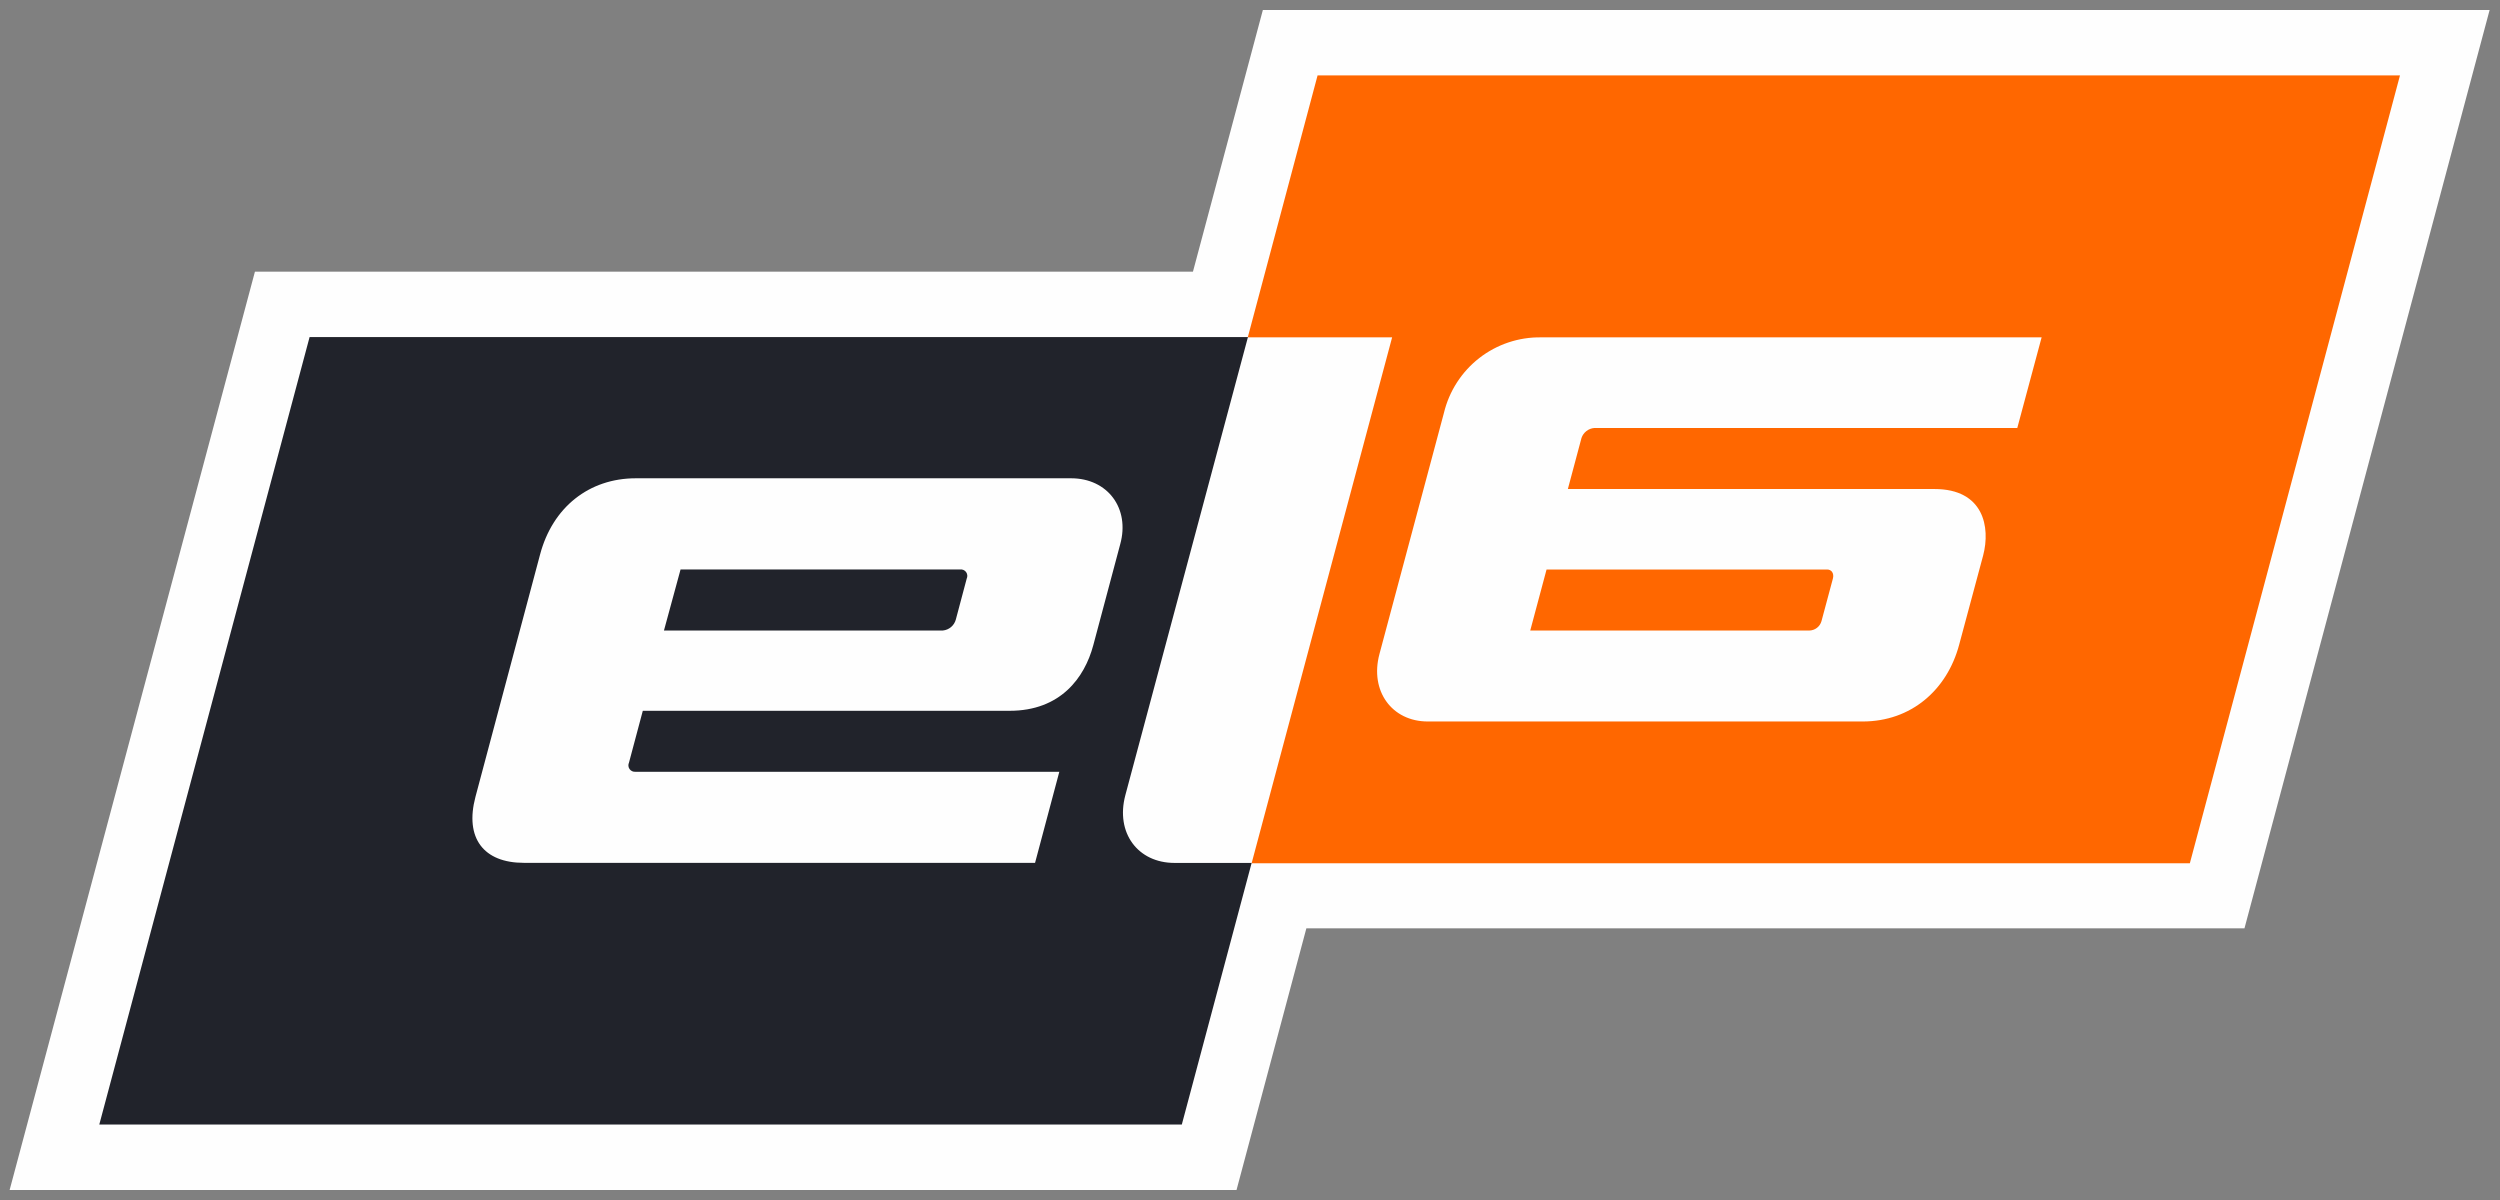 <svg width="125" height="60" viewBox="0 0 125 60" fill="none" xmlns="http://www.w3.org/2000/svg">
<rect x="0" y="0" width="125" height="60" fill="#808080" stroke="none"/>
<g clip-path="url(#clip0_12458_22928)">
<path d="M112.223 46.418H65.318L61.826 59.5H0.481L12.747 13.582H59.648L63.143 0.5H124.481L112.223 46.418Z" fill="#FEFEFE"/>
<path fill-rule="evenodd" clip-rule="evenodd" d="M90.465 31.527C90.603 31.524 90.737 31.478 90.847 31.393C90.957 31.309 91.036 31.191 91.074 31.057L91.645 28.928C91.716 28.659 91.568 28.475 91.358 28.475H77.328L76.512 31.527H90.465Z" fill="#FF6700"/>
<path fill-rule="evenodd" clip-rule="evenodd" d="M65.879 3.77L62.388 16.868H69.606L62.581 43.162H109.493L119.999 3.77H65.879ZM100.864 21.399H79.719C79.574 21.41 79.436 21.463 79.321 21.553C79.206 21.642 79.12 21.763 79.074 21.901L78.393 24.451H96.724C99.183 24.451 99.531 26.355 99.157 27.775L97.957 32.239C97.353 34.504 95.55 36.074 93.136 36.074H71.387C69.596 36.074 68.483 34.55 68.97 32.711L72.197 20.642C72.46 19.554 73.084 18.587 73.966 17.901C74.849 17.216 75.937 16.851 77.054 16.868H102.081L100.864 21.399Z" fill="#FF6700"/>
<path fill-rule="evenodd" clip-rule="evenodd" d="M48.003 28.473H34.028L33.198 31.525H47.145C47.294 31.511 47.436 31.451 47.552 31.354C47.667 31.257 47.75 31.127 47.79 30.982L48.335 28.933C48.36 28.88 48.37 28.822 48.365 28.764C48.359 28.707 48.339 28.651 48.305 28.604C48.271 28.557 48.225 28.52 48.172 28.497C48.119 28.474 48.06 28.466 48.003 28.473Z" fill="#21232B"/>
<path fill-rule="evenodd" clip-rule="evenodd" d="M58.726 43.146C56.893 43.146 55.767 41.644 56.267 39.76L62.398 16.852H15.48L4.964 56.228H59.09L62.582 43.146H58.726ZM50.481 35.54H32.14L31.45 38.129C31.425 38.181 31.415 38.238 31.42 38.295C31.425 38.352 31.445 38.406 31.478 38.453C31.511 38.499 31.555 38.536 31.607 38.56C31.659 38.584 31.716 38.594 31.772 38.589H52.966L51.753 43.142H26.19C24.189 43.142 23.224 41.913 23.773 39.841L27 27.739C27.626 25.357 29.459 23.914 31.792 23.914H53.553C55.386 23.914 56.509 25.422 56.009 27.218L54.666 32.255C54.231 33.889 53.024 35.54 50.481 35.54Z" fill="#21232B"/>
</g>
<defs>
<clipPath id="clip0_12458_22928">
<rect width="124" height="59" fill="white" transform="translate(0.481 0.5)"/>
</clipPath>
</defs>
</svg>
